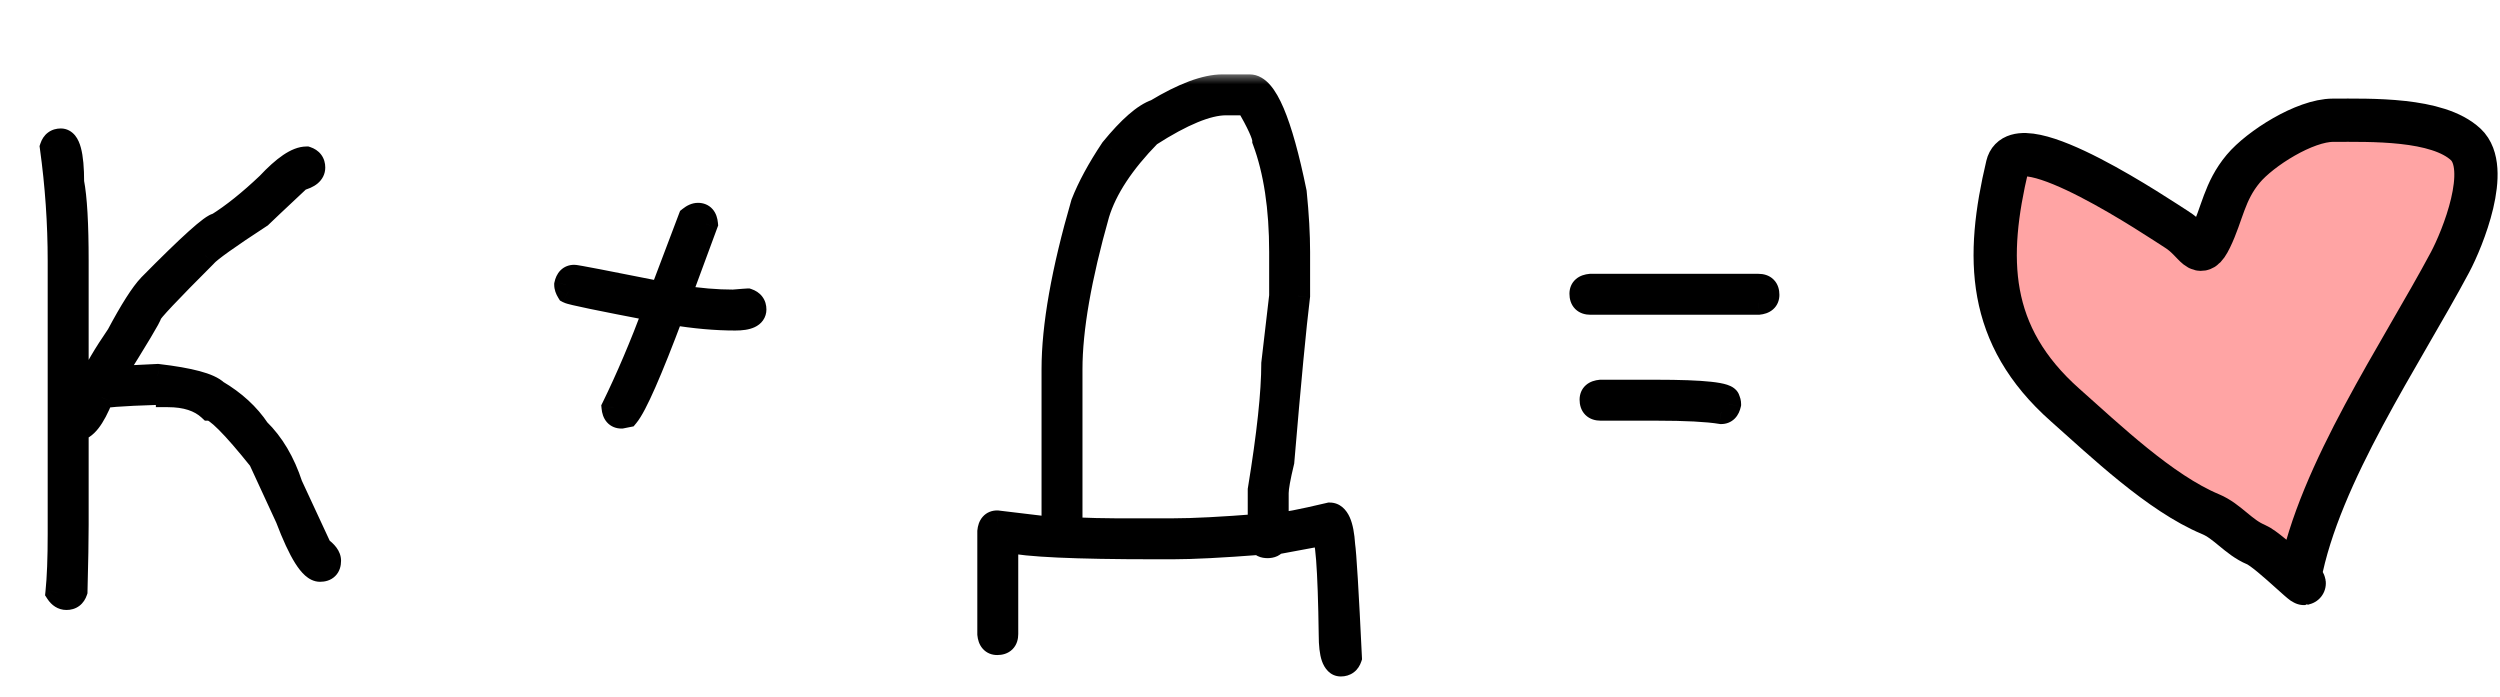 <?xml version="1.0" encoding="UTF-8"?> <svg xmlns="http://www.w3.org/2000/svg" width="104" height="29" viewBox="0 0 104 29" fill="none"><mask id="path-1-outside-1_2165_1350" maskUnits="userSpaceOnUse" x="1" y="3" width="74" height="26" fill="black"><rect fill="white" x="1" y="3" width="74" height="26"></rect><path d="M2.531 5.844C2.844 5.844 3 6.422 3 7.578C3.125 8.219 3.188 9.312 3.188 10.859V16.953H3.234C3.359 16.711 3.422 16.555 3.422 16.484C3.328 16.453 3.281 16.359 3.281 16.203C3.281 16.008 3.406 15.898 3.656 15.875H3.797C3.977 15.43 4.352 14.789 4.922 13.953C5.477 12.914 5.914 12.227 6.234 11.891C7.898 10.203 8.836 9.359 9.047 9.359C9.695 8.953 10.398 8.391 11.156 7.672C11.828 6.953 12.359 6.594 12.75 6.594C12.938 6.656 13.031 6.781 13.031 6.969C13.031 7.188 12.844 7.344 12.469 7.438C11.477 8.367 10.93 8.883 10.828 8.984C9.484 9.859 8.719 10.406 8.531 10.625C7.016 12.141 6.25 12.953 6.234 13.062C6.234 13.148 5.703 14.039 4.641 15.734L6.562 15.641C7.898 15.797 8.711 16.016 9 16.297C9.742 16.734 10.32 17.266 10.734 17.891C11.328 18.469 11.781 19.234 12.094 20.188L13.312 22.812C13.562 22.992 13.688 23.164 13.688 23.328C13.688 23.578 13.562 23.703 13.312 23.703C12.953 23.703 12.5 22.984 11.953 21.547L10.828 19.109C9.703 17.703 9 17 8.719 17C8.312 16.625 7.734 16.438 6.984 16.438C6.984 16.391 6.844 16.359 6.562 16.344C5 16.391 4.219 16.453 4.219 16.531C3.867 17.406 3.523 17.844 3.188 17.844V21.828C3.188 22.445 3.172 23.367 3.141 24.594C3.078 24.781 2.953 24.875 2.766 24.875C2.617 24.875 2.492 24.797 2.391 24.641C2.453 24.039 2.484 23.227 2.484 22.203V10.859C2.484 9.281 2.375 7.703 2.156 6.125C2.219 5.938 2.344 5.844 2.531 5.844ZM29.039 8.938C29.234 8.938 29.344 9.062 29.367 9.312L28.242 12.359H28.289C29.07 12.484 29.805 12.547 30.492 12.547C30.883 12.516 31.086 12.5 31.102 12.5C31.289 12.562 31.383 12.688 31.383 12.875C31.383 13.125 31.117 13.25 30.586 13.25C29.773 13.25 28.898 13.172 27.961 13.016C27.047 15.453 26.422 16.875 26.086 17.281L25.852 17.328C25.656 17.328 25.547 17.203 25.523 16.953C26.109 15.758 26.688 14.398 27.258 12.875C24.969 12.438 23.766 12.188 23.648 12.125C23.586 12.023 23.555 11.93 23.555 11.844C23.602 11.625 23.711 11.516 23.883 11.516C23.969 11.516 25.188 11.75 27.539 12.219V12.172L28.711 9.078C28.828 8.984 28.938 8.938 29.039 8.938ZM50.859 3.594H51.984C52.633 3.594 53.258 5.062 53.859 8C53.953 8.93 54 9.758 54 10.484V12.312C53.844 13.578 53.625 15.875 53.344 19.203C53.188 19.852 53.109 20.289 53.109 20.516V21.828C53.391 21.828 54.125 21.688 55.312 21.406C55.633 21.406 55.82 21.828 55.875 22.672C55.93 23.031 56.023 24.594 56.156 27.359C56.094 27.547 55.969 27.641 55.781 27.641C55.5 27.641 55.359 27.234 55.359 26.422C55.32 23.609 55.211 22.203 55.031 22.203L53.016 22.578C52.984 22.672 52.891 22.719 52.734 22.719C52.57 22.719 52.477 22.672 52.453 22.578C50.836 22.703 49.617 22.766 48.797 22.766H48C44.734 22.766 42.703 22.672 41.906 22.484H41.859V26.375C41.859 26.625 41.734 26.75 41.484 26.75C41.289 26.75 41.18 26.625 41.156 26.375V22.109C41.18 21.859 41.289 21.734 41.484 21.734L43.828 22.016V15.359C43.828 13.57 44.234 11.273 45.047 8.469C45.312 7.789 45.719 7.039 46.266 6.219C47 5.32 47.609 4.789 48.094 4.625C49.234 3.938 50.156 3.594 50.859 3.594ZM44.531 15.359V22.016C45.32 22.047 45.945 22.062 46.406 22.062H48.797C49.648 22.062 50.852 22 52.406 21.875V20.375C52.781 18.086 52.969 16.336 52.969 15.125L53.297 12.312V10.484C53.297 8.648 53.062 7.102 52.594 5.844C52.594 5.625 52.359 5.109 51.891 4.297H51C50.234 4.297 49.172 4.734 47.812 5.609C46.695 6.75 45.977 7.844 45.656 8.891C44.906 11.539 44.531 13.695 44.531 15.359ZM66.164 11.891H73.148C73.398 11.891 73.523 12.016 73.523 12.266C73.523 12.461 73.398 12.57 73.148 12.594H66.164C65.914 12.594 65.789 12.469 65.789 12.219C65.789 12.023 65.914 11.914 66.164 11.891ZM66.586 16.297H68.883C70.883 16.297 71.883 16.406 71.883 16.625C71.914 16.68 71.93 16.742 71.93 16.812C71.883 17.031 71.773 17.141 71.602 17.141C71.031 17.047 70.125 17 68.883 17H66.586C66.336 17 66.211 16.875 66.211 16.625C66.211 16.43 66.336 16.32 66.586 16.297Z"></path></mask><path d="M2.531 5.844C2.844 5.844 3 6.422 3 7.578C3.125 8.219 3.188 9.312 3.188 10.859V16.953H3.234C3.359 16.711 3.422 16.555 3.422 16.484C3.328 16.453 3.281 16.359 3.281 16.203C3.281 16.008 3.406 15.898 3.656 15.875H3.797C3.977 15.43 4.352 14.789 4.922 13.953C5.477 12.914 5.914 12.227 6.234 11.891C7.898 10.203 8.836 9.359 9.047 9.359C9.695 8.953 10.398 8.391 11.156 7.672C11.828 6.953 12.359 6.594 12.75 6.594C12.938 6.656 13.031 6.781 13.031 6.969C13.031 7.188 12.844 7.344 12.469 7.438C11.477 8.367 10.93 8.883 10.828 8.984C9.484 9.859 8.719 10.406 8.531 10.625C7.016 12.141 6.25 12.953 6.234 13.062C6.234 13.148 5.703 14.039 4.641 15.734L6.562 15.641C7.898 15.797 8.711 16.016 9 16.297C9.742 16.734 10.32 17.266 10.734 17.891C11.328 18.469 11.781 19.234 12.094 20.188L13.312 22.812C13.562 22.992 13.688 23.164 13.688 23.328C13.688 23.578 13.562 23.703 13.312 23.703C12.953 23.703 12.5 22.984 11.953 21.547L10.828 19.109C9.703 17.703 9 17 8.719 17C8.312 16.625 7.734 16.438 6.984 16.438C6.984 16.391 6.844 16.359 6.562 16.344C5 16.391 4.219 16.453 4.219 16.531C3.867 17.406 3.523 17.844 3.188 17.844V21.828C3.188 22.445 3.172 23.367 3.141 24.594C3.078 24.781 2.953 24.875 2.766 24.875C2.617 24.875 2.492 24.797 2.391 24.641C2.453 24.039 2.484 23.227 2.484 22.203V10.859C2.484 9.281 2.375 7.703 2.156 6.125C2.219 5.938 2.344 5.844 2.531 5.844ZM29.039 8.938C29.234 8.938 29.344 9.062 29.367 9.312L28.242 12.359H28.289C29.07 12.484 29.805 12.547 30.492 12.547C30.883 12.516 31.086 12.5 31.102 12.5C31.289 12.562 31.383 12.688 31.383 12.875C31.383 13.125 31.117 13.25 30.586 13.25C29.773 13.25 28.898 13.172 27.961 13.016C27.047 15.453 26.422 16.875 26.086 17.281L25.852 17.328C25.656 17.328 25.547 17.203 25.523 16.953C26.109 15.758 26.688 14.398 27.258 12.875C24.969 12.438 23.766 12.188 23.648 12.125C23.586 12.023 23.555 11.93 23.555 11.844C23.602 11.625 23.711 11.516 23.883 11.516C23.969 11.516 25.188 11.75 27.539 12.219V12.172L28.711 9.078C28.828 8.984 28.938 8.938 29.039 8.938ZM50.859 3.594H51.984C52.633 3.594 53.258 5.062 53.859 8C53.953 8.93 54 9.758 54 10.484V12.312C53.844 13.578 53.625 15.875 53.344 19.203C53.188 19.852 53.109 20.289 53.109 20.516V21.828C53.391 21.828 54.125 21.688 55.312 21.406C55.633 21.406 55.82 21.828 55.875 22.672C55.93 23.031 56.023 24.594 56.156 27.359C56.094 27.547 55.969 27.641 55.781 27.641C55.5 27.641 55.359 27.234 55.359 26.422C55.32 23.609 55.211 22.203 55.031 22.203L53.016 22.578C52.984 22.672 52.891 22.719 52.734 22.719C52.57 22.719 52.477 22.672 52.453 22.578C50.836 22.703 49.617 22.766 48.797 22.766H48C44.734 22.766 42.703 22.672 41.906 22.484H41.859V26.375C41.859 26.625 41.734 26.75 41.484 26.75C41.289 26.75 41.18 26.625 41.156 26.375V22.109C41.18 21.859 41.289 21.734 41.484 21.734L43.828 22.016V15.359C43.828 13.57 44.234 11.273 45.047 8.469C45.312 7.789 45.719 7.039 46.266 6.219C47 5.32 47.609 4.789 48.094 4.625C49.234 3.938 50.156 3.594 50.859 3.594ZM44.531 15.359V22.016C45.32 22.047 45.945 22.062 46.406 22.062H48.797C49.648 22.062 50.852 22 52.406 21.875V20.375C52.781 18.086 52.969 16.336 52.969 15.125L53.297 12.312V10.484C53.297 8.648 53.062 7.102 52.594 5.844C52.594 5.625 52.359 5.109 51.891 4.297H51C50.234 4.297 49.172 4.734 47.812 5.609C46.695 6.75 45.977 7.844 45.656 8.891C44.906 11.539 44.531 13.695 44.531 15.359ZM66.164 11.891H73.148C73.398 11.891 73.523 12.016 73.523 12.266C73.523 12.461 73.398 12.57 73.148 12.594H66.164C65.914 12.594 65.789 12.469 65.789 12.219C65.789 12.023 65.914 11.914 66.164 11.891ZM66.586 16.297H68.883C70.883 16.297 71.883 16.406 71.883 16.625C71.914 16.68 71.93 16.742 71.93 16.812C71.883 17.031 71.773 17.141 71.602 17.141C71.031 17.047 70.125 17 68.883 17H66.586C66.336 17 66.211 16.875 66.211 16.625C66.211 16.43 66.336 16.32 66.586 16.297Z" fill="black"></path><path d="M3 7.578H2.5V7.626L2.509 7.674L3 7.578ZM3.188 16.953H2.688V17.453H3.188V16.953ZM3.234 16.953V17.453H3.539L3.679 17.182L3.234 16.953ZM3.422 16.484H3.922V16.124L3.58 16.01L3.422 16.484ZM3.656 15.875V15.375H3.633L3.61 15.377L3.656 15.875ZM3.797 15.875V16.375H4.134L4.261 16.062L3.797 15.875ZM4.922 13.953L5.335 14.235L5.35 14.213L5.363 14.189L4.922 13.953ZM6.234 11.891L5.878 11.54L5.873 11.546L6.234 11.891ZM9.047 9.359V9.859H9.191L9.312 9.783L9.047 9.359ZM11.156 7.672L11.5 8.035L11.511 8.024L11.521 8.013L11.156 7.672ZM12.75 6.594L12.908 6.119L12.831 6.094H12.75V6.594ZM12.469 7.438L12.348 6.952L12.222 6.984L12.127 7.073L12.469 7.438ZM10.828 8.984L11.101 9.403L11.145 9.375L11.182 9.338L10.828 8.984ZM8.531 10.625L8.885 10.979L8.898 10.965L8.911 10.95L8.531 10.625ZM6.234 13.062L5.739 12.992L5.734 13.027V13.062H6.234ZM4.641 15.734L4.217 15.469L3.708 16.28L4.665 16.234L4.641 15.734ZM6.562 15.641L6.621 15.144L6.579 15.139L6.538 15.141L6.562 15.641ZM9 16.297L8.651 16.655L8.694 16.697L8.746 16.728L9 16.297ZM10.734 17.891L10.318 18.167L10.347 18.212L10.386 18.249L10.734 17.891ZM12.094 20.188L11.619 20.343L11.628 20.371L11.64 20.398L12.094 20.188ZM13.312 22.812L12.859 23.023L12.914 23.142L13.021 23.218L13.312 22.812ZM11.953 21.547L12.42 21.369L12.414 21.353L12.407 21.337L11.953 21.547ZM10.828 19.109L11.282 18.9L11.257 18.845L11.219 18.797L10.828 19.109ZM8.719 17L8.38 17.367L8.523 17.5H8.719V17ZM6.984 16.438H6.484V16.938H6.984V16.438ZM6.562 16.344L6.59 15.845L6.569 15.843L6.548 15.844L6.562 16.344ZM4.219 16.531L4.683 16.718L4.719 16.628V16.531H4.219ZM3.188 17.844V17.344H2.688V17.844H3.188ZM3.141 24.594L3.615 24.752L3.639 24.681L3.64 24.607L3.141 24.594ZM2.391 24.641L1.893 24.589L1.875 24.765L1.971 24.913L2.391 24.641ZM2.156 6.125L1.682 5.967L1.645 6.078L1.661 6.194L2.156 6.125ZM2.531 6.344C2.429 6.344 2.364 6.287 2.348 6.267C2.344 6.262 2.369 6.294 2.4 6.408C2.461 6.631 2.5 7.011 2.5 7.578H3.5C3.5 6.989 3.461 6.501 3.365 6.147C3.318 5.971 3.246 5.787 3.125 5.637C2.991 5.473 2.789 5.344 2.531 5.344V6.344ZM2.509 7.674C2.624 8.262 2.688 9.313 2.688 10.859H3.688C3.688 9.312 3.626 8.175 3.491 7.482L2.509 7.674ZM2.688 10.859V16.953H3.688V10.859H2.688ZM3.188 17.453H3.234V16.453H3.188V17.453ZM3.679 17.182C3.745 17.055 3.8 16.939 3.839 16.84C3.87 16.763 3.922 16.626 3.922 16.484H2.922C2.922 16.437 2.931 16.41 2.928 16.42C2.927 16.425 2.922 16.44 2.911 16.469C2.888 16.526 2.849 16.609 2.79 16.724L3.679 17.182ZM3.58 16.01C3.617 16.023 3.657 16.044 3.693 16.076C3.728 16.107 3.75 16.14 3.764 16.167C3.788 16.215 3.781 16.239 3.781 16.203H2.781C2.781 16.428 2.855 16.822 3.264 16.959L3.58 16.01ZM3.781 16.203C3.781 16.207 3.78 16.23 3.767 16.262C3.753 16.297 3.731 16.328 3.704 16.351C3.657 16.393 3.632 16.38 3.703 16.373L3.61 15.377C3.43 15.394 3.218 15.447 3.046 15.598C2.855 15.765 2.781 15.989 2.781 16.203H3.781ZM3.656 16.375H3.797V15.375H3.656V16.375ZM4.261 16.062C4.419 15.67 4.768 15.066 5.335 14.235L4.509 13.671C3.935 14.512 3.534 15.19 3.333 15.688L4.261 16.062ZM5.363 14.189C5.919 13.147 6.329 12.516 6.596 12.236L5.873 11.546C5.499 11.937 5.034 12.681 4.481 13.718L5.363 14.189ZM6.59 12.242C7.42 11.4 8.062 10.776 8.52 10.364C8.75 10.157 8.925 10.011 9.048 9.921C9.111 9.874 9.15 9.85 9.17 9.839C9.211 9.818 9.154 9.859 9.047 9.859V8.859C8.887 8.859 8.755 8.927 8.697 8.958C8.619 9 8.537 9.055 8.456 9.115C8.293 9.235 8.09 9.406 7.851 9.621C7.371 10.053 6.712 10.694 5.878 11.54L6.59 12.242ZM9.312 9.783C9.997 9.354 10.726 8.769 11.5 8.035L10.812 7.309C10.07 8.013 9.394 8.552 8.781 8.936L9.312 9.783ZM11.521 8.013C11.844 7.668 12.116 7.428 12.339 7.277C12.57 7.121 12.7 7.094 12.75 7.094V6.094C12.409 6.094 12.079 6.246 11.778 6.449C11.47 6.658 11.14 6.957 10.791 7.33L11.521 8.013ZM12.592 7.068C12.615 7.076 12.589 7.072 12.561 7.034C12.547 7.017 12.539 6.998 12.535 6.984C12.531 6.97 12.531 6.963 12.531 6.969H13.531C13.531 6.789 13.485 6.6 13.361 6.434C13.239 6.271 13.073 6.174 12.908 6.119L12.592 7.068ZM12.531 6.969C12.531 6.949 12.536 6.923 12.549 6.897C12.561 6.873 12.573 6.864 12.57 6.866C12.567 6.869 12.55 6.881 12.512 6.899C12.473 6.916 12.42 6.934 12.348 6.952L12.59 7.923C12.812 7.867 13.035 7.78 13.211 7.634C13.404 7.473 13.531 7.245 13.531 6.969H12.531ZM12.127 7.073C11.14 7.998 10.584 8.522 10.475 8.631L11.182 9.338C11.276 9.244 11.813 8.737 12.811 7.802L12.127 7.073ZM10.555 8.565C9.881 9.004 9.347 9.364 8.955 9.644C8.584 9.909 8.292 10.135 8.152 10.3L8.911 10.95C8.958 10.896 9.142 10.739 9.537 10.458C9.911 10.19 10.432 9.839 11.101 9.403L10.555 8.565ZM8.178 10.271C7.419 11.03 6.844 11.616 6.456 12.028C6.263 12.233 6.111 12.4 6.005 12.525C5.953 12.587 5.905 12.646 5.868 12.698C5.85 12.724 5.828 12.756 5.809 12.791C5.797 12.813 5.754 12.89 5.739 12.992L6.729 13.133C6.722 13.185 6.708 13.223 6.701 13.239C6.693 13.258 6.686 13.271 6.683 13.276C6.678 13.287 6.676 13.289 6.683 13.279C6.696 13.26 6.723 13.225 6.768 13.172C6.857 13.067 6.995 12.915 7.184 12.714C7.562 12.313 8.128 11.735 8.885 10.979L8.178 10.271ZM5.734 13.062C5.734 13.008 5.744 12.968 5.747 12.954C5.751 12.937 5.756 12.925 5.757 12.92C5.76 12.912 5.761 12.911 5.756 12.922C5.746 12.944 5.727 12.981 5.696 13.039C5.634 13.152 5.538 13.318 5.407 13.539C5.144 13.979 4.748 14.622 4.217 15.469L5.064 16C5.596 15.151 5.997 14.501 6.265 14.051C6.399 13.827 6.503 13.648 6.574 13.517C6.609 13.452 6.64 13.393 6.663 13.342C6.675 13.318 6.688 13.288 6.699 13.256C6.704 13.242 6.734 13.162 6.734 13.062H5.734ZM4.665 16.234L6.587 16.14L6.538 15.141L4.616 15.235L4.665 16.234ZM6.504 16.137C7.161 16.214 7.671 16.304 8.044 16.405C8.439 16.511 8.605 16.61 8.651 16.655L9.349 15.938C9.106 15.702 8.721 15.551 8.304 15.439C7.864 15.321 7.3 15.223 6.621 15.144L6.504 16.137ZM8.746 16.728C9.433 17.132 9.951 17.614 10.318 18.167L11.151 17.614C10.689 16.918 10.052 16.336 9.254 15.866L8.746 16.728ZM10.386 18.249C10.911 18.76 11.326 19.451 11.619 20.343L12.569 20.032C12.236 19.018 11.746 18.177 11.083 17.532L10.386 18.249ZM11.64 20.398L12.859 23.023L13.766 22.602L12.547 19.977L11.64 20.398ZM13.021 23.218C13.12 23.29 13.169 23.342 13.189 23.37C13.208 23.396 13.188 23.379 13.188 23.328H14.188C14.188 22.905 13.877 22.602 13.604 22.407L13.021 23.218ZM13.188 23.328C13.188 23.376 13.176 23.32 13.24 23.256C13.305 23.192 13.36 23.203 13.312 23.203V24.203C13.515 24.203 13.758 24.152 13.947 23.963C14.137 23.774 14.188 23.53 14.188 23.328H13.188ZM13.312 23.203C13.394 23.203 13.412 23.243 13.357 23.194C13.305 23.148 13.227 23.057 13.126 22.897C12.926 22.58 12.69 22.077 12.42 21.369L11.486 21.725C11.763 22.454 12.027 23.029 12.28 23.431C12.406 23.631 12.543 23.809 12.694 23.943C12.842 24.074 13.052 24.203 13.312 24.203V23.203ZM12.407 21.337L11.282 18.9L10.374 19.319L11.499 21.756L12.407 21.337ZM11.219 18.797C10.652 18.089 10.182 17.545 9.811 17.174C9.626 16.989 9.454 16.836 9.299 16.725C9.17 16.632 8.96 16.5 8.719 16.5V17.5C8.618 17.5 8.602 17.456 8.718 17.539C8.809 17.604 8.936 17.714 9.103 17.881C9.436 18.213 9.879 18.724 10.438 19.422L11.219 18.797ZM9.058 16.633C8.531 16.146 7.815 15.938 6.984 15.938V16.938C7.654 16.938 8.094 17.104 8.38 17.367L9.058 16.633ZM7.484 16.438C7.484 16.141 7.26 16.001 7.201 15.968C7.12 15.924 7.039 15.902 6.987 15.891C6.876 15.866 6.738 15.853 6.59 15.845L6.535 16.843C6.669 16.85 6.741 16.86 6.77 16.867C6.789 16.871 6.76 16.867 6.715 16.842C6.691 16.829 6.64 16.797 6.591 16.737C6.536 16.671 6.484 16.567 6.484 16.438H7.484ZM6.548 15.844C5.764 15.867 5.168 15.895 4.765 15.927C4.566 15.943 4.399 15.961 4.277 15.983C4.219 15.994 4.146 16.009 4.078 16.035C4.046 16.047 3.984 16.073 3.92 16.122C3.864 16.166 3.719 16.3 3.719 16.531H4.719C4.719 16.753 4.579 16.877 4.535 16.911C4.484 16.951 4.44 16.967 4.433 16.97C4.413 16.977 4.413 16.975 4.454 16.968C4.527 16.955 4.653 16.939 4.845 16.924C5.222 16.894 5.798 16.867 6.577 16.843L6.548 15.844ZM3.755 16.345C3.586 16.764 3.433 17.042 3.304 17.207C3.166 17.383 3.125 17.344 3.188 17.344V18.344C3.586 18.344 3.885 18.086 4.09 17.825C4.305 17.552 4.5 17.173 4.683 16.718L3.755 16.345ZM2.688 17.844V21.828H3.688V17.844H2.688ZM2.688 21.828C2.688 22.439 2.672 23.355 2.641 24.581L3.64 24.607C3.672 23.379 3.688 22.452 3.688 21.828H2.688ZM2.666 24.436C2.659 24.459 2.662 24.433 2.7 24.405C2.718 24.391 2.736 24.383 2.751 24.378C2.765 24.374 2.771 24.375 2.766 24.375V25.375C2.945 25.375 3.135 25.329 3.3 25.205C3.463 25.082 3.56 24.916 3.615 24.752L2.666 24.436ZM2.766 24.375C2.773 24.375 2.784 24.376 2.796 24.38C2.808 24.383 2.819 24.388 2.826 24.392C2.839 24.401 2.831 24.401 2.81 24.368L1.971 24.913C2.138 25.17 2.404 25.375 2.766 25.375V24.375ZM2.888 24.692C2.953 24.066 2.984 23.234 2.984 22.203H1.984C1.984 23.219 1.953 24.012 1.893 24.589L2.888 24.692ZM2.984 22.203V10.859H1.984V22.203H2.984ZM2.984 10.859C2.984 9.258 2.873 7.657 2.652 6.056L1.661 6.194C1.877 7.749 1.984 9.304 1.984 10.859H2.984ZM2.631 6.283C2.638 6.26 2.635 6.286 2.597 6.314C2.579 6.327 2.561 6.336 2.546 6.34C2.532 6.344 2.526 6.344 2.531 6.344V5.344C2.352 5.344 2.162 5.39 1.997 5.514C1.834 5.636 1.737 5.802 1.682 5.967L2.631 6.283ZM29.367 9.312L29.836 9.486L29.876 9.379L29.865 9.266L29.367 9.312ZM28.242 12.359L27.773 12.186L27.525 12.859H28.242V12.359ZM28.289 12.359L28.368 11.866L28.329 11.859H28.289V12.359ZM30.492 12.547V13.047H30.512L30.532 13.045L30.492 12.547ZM31.102 12.5L31.26 12.026L31.183 12H31.102V12.5ZM27.961 13.016L28.043 12.522L27.637 12.455L27.493 12.84L27.961 13.016ZM26.086 17.281L26.184 17.771L26.358 17.737L26.471 17.6L26.086 17.281ZM25.852 17.328V17.828H25.901L25.95 17.818L25.852 17.328ZM25.523 16.953L25.075 16.733L25.012 16.86L25.026 17L25.523 16.953ZM27.258 12.875L27.726 13.05L27.934 12.495L27.352 12.384L27.258 12.875ZM23.648 12.125L23.223 12.387L23.294 12.502L23.413 12.566L23.648 12.125ZM23.555 11.844L23.066 11.739L23.055 11.791V11.844H23.555ZM27.539 12.219L27.441 12.709L28.039 12.828V12.219H27.539ZM27.539 12.172L27.072 11.995L27.039 12.08V12.172H27.539ZM28.711 9.078L28.399 8.688L28.292 8.773L28.243 8.901L28.711 9.078ZM29.039 9.438C29.035 9.438 29.012 9.437 28.98 9.424C28.945 9.409 28.915 9.387 28.891 9.361C28.849 9.313 28.863 9.288 28.869 9.359L29.865 9.266C29.848 9.087 29.795 8.875 29.644 8.702C29.477 8.512 29.253 8.438 29.039 8.438V9.438ZM28.898 9.139L27.773 12.186L28.711 12.533L29.836 9.486L28.898 9.139ZM28.242 12.859H28.289V11.859H28.242V12.859ZM28.21 12.853C29.014 12.982 29.775 13.047 30.492 13.047V12.047C29.835 12.047 29.127 11.987 28.368 11.866L28.21 12.853ZM30.532 13.045C30.727 13.03 30.875 13.018 30.976 13.01C31.026 13.006 31.064 13.004 31.09 13.002C31.103 13.001 31.113 13 31.118 13C31.132 12.999 31.119 13 31.102 13V12C31.068 12 30.982 12.007 30.899 12.013C30.797 12.021 30.648 12.033 30.452 12.049L30.532 13.045ZM30.943 12.974C30.966 12.982 30.941 12.979 30.913 12.941C30.899 12.923 30.891 12.905 30.886 12.89C30.882 12.876 30.883 12.87 30.883 12.875H31.883C31.883 12.695 31.837 12.506 31.712 12.341C31.59 12.178 31.424 12.081 31.26 12.026L30.943 12.974ZM30.883 12.875C30.883 12.844 30.893 12.795 30.925 12.75C30.954 12.71 30.98 12.699 30.971 12.704C30.96 12.709 30.926 12.722 30.857 12.733C30.79 12.743 30.7 12.75 30.586 12.75V13.75C30.875 13.75 31.163 13.719 31.396 13.609C31.52 13.551 31.646 13.462 31.741 13.328C31.839 13.189 31.883 13.031 31.883 12.875H30.883ZM30.586 12.75C29.805 12.75 28.958 12.675 28.043 12.522L27.879 13.509C28.839 13.669 29.742 13.75 30.586 13.75V12.75ZM27.493 12.84C27.037 14.055 26.656 15.01 26.349 15.709C26.032 16.43 25.817 16.822 25.701 16.963L26.471 17.6C26.691 17.334 26.956 16.812 27.264 16.111C27.582 15.388 27.971 14.414 28.429 13.191L27.493 12.84ZM25.988 16.791L25.753 16.838L25.95 17.818L26.184 17.771L25.988 16.791ZM25.852 16.828C25.856 16.828 25.879 16.829 25.911 16.842C25.945 16.856 25.976 16.879 25.999 16.905C26.041 16.953 26.028 16.977 26.021 16.907L25.026 17C25.042 17.179 25.096 17.391 25.247 17.564C25.413 17.754 25.638 17.828 25.852 17.828V16.828ZM25.972 17.173C26.567 15.96 27.151 14.586 27.726 13.05L26.79 12.7C26.224 14.211 25.652 15.555 25.075 16.733L25.972 17.173ZM27.352 12.384C26.208 12.165 25.338 11.994 24.74 11.87C24.441 11.808 24.213 11.758 24.055 11.72C23.976 11.702 23.918 11.687 23.879 11.676C23.821 11.66 23.843 11.662 23.884 11.684L23.413 12.566C23.484 12.604 23.569 12.627 23.608 12.639C23.666 12.655 23.739 12.673 23.825 12.694C23.997 12.734 24.235 12.786 24.537 12.849C25.142 12.975 26.019 13.147 27.164 13.366L27.352 12.384ZM24.074 11.863C24.059 11.838 24.054 11.824 24.052 11.82C24.051 11.817 24.055 11.826 24.055 11.844H23.055C23.055 12.051 23.13 12.236 23.223 12.387L24.074 11.863ZM24.044 11.948C24.055 11.893 24.063 11.914 24.025 11.951C24.005 11.972 23.978 11.99 23.947 12.002C23.917 12.014 23.893 12.016 23.883 12.016V11.016C23.68 11.016 23.478 11.085 23.318 11.244C23.171 11.391 23.101 11.575 23.066 11.739L24.044 11.948ZM23.883 12.016C23.845 12.016 23.827 12.01 23.89 12.02C23.931 12.027 23.991 12.037 24.071 12.052C24.231 12.08 24.463 12.124 24.767 12.182C25.375 12.299 26.266 12.475 27.441 12.709L27.637 11.728C26.461 11.494 25.567 11.318 24.956 11.2C24.651 11.142 24.414 11.097 24.248 11.067C24.165 11.053 24.098 11.041 24.047 11.033C24.017 11.028 23.942 11.016 23.883 11.016V12.016ZM28.039 12.219V12.172H27.039V12.219H28.039ZM28.007 12.349L29.178 9.255L28.243 8.901L27.072 11.995L28.007 12.349ZM29.023 9.469C29.055 9.443 29.074 9.434 29.078 9.432C29.081 9.431 29.067 9.438 29.039 9.438V8.438C28.781 8.438 28.564 8.556 28.399 8.688L29.023 9.469ZM53.859 8L54.357 7.95L54.354 7.925L54.349 7.9L53.859 8ZM54 12.312L54.496 12.374L54.5 12.343V12.312H54ZM53.344 19.203L53.83 19.32L53.839 19.283L53.842 19.245L53.344 19.203ZM53.109 21.828H52.609V22.328H53.109V21.828ZM55.312 21.406V20.906H55.254L55.197 20.92L55.312 21.406ZM55.875 22.672L55.376 22.704L55.377 22.726L55.381 22.747L55.875 22.672ZM56.156 27.359L56.631 27.517L56.66 27.429L56.656 27.335L56.156 27.359ZM55.359 26.422H55.859L55.859 26.415L55.359 26.422ZM55.031 22.203V21.703H54.985L54.94 21.712L55.031 22.203ZM53.016 22.578L52.924 22.087L52.635 22.14L52.541 22.42L53.016 22.578ZM52.453 22.578L52.938 22.457L52.836 22.047L52.415 22.08L52.453 22.578ZM41.906 22.484L42.021 21.998L41.964 21.984H41.906V22.484ZM41.859 22.484V21.984H41.359V22.484H41.859ZM41.156 26.375H40.656V26.398L40.658 26.422L41.156 26.375ZM41.156 22.109L40.658 22.063L40.656 22.086V22.109H41.156ZM41.484 21.734L41.544 21.238L41.514 21.234H41.484V21.734ZM43.828 22.016L43.769 22.512L44.328 22.579V22.016H43.828ZM45.047 8.469L44.581 8.287L44.573 8.308L44.567 8.33L45.047 8.469ZM46.266 6.219L45.879 5.902L45.863 5.921L45.85 5.941L46.266 6.219ZM48.094 4.625L48.254 5.099L48.306 5.081L48.352 5.053L48.094 4.625ZM44.531 22.016H44.031V22.496L44.511 22.515L44.531 22.016ZM52.406 21.875L52.446 22.373L52.906 22.336V21.875H52.406ZM52.406 20.375L51.913 20.294L51.906 20.334V20.375H52.406ZM52.969 15.125L52.472 15.067L52.469 15.096V15.125H52.969ZM53.297 12.312L53.794 12.37L53.797 12.342V12.312H53.297ZM52.594 5.844H52.094V5.934L52.125 6.018L52.594 5.844ZM51.891 4.297L52.324 4.047L52.179 3.797H51.891V4.297ZM47.812 5.609L47.542 5.189L47.495 5.219L47.455 5.26L47.812 5.609ZM45.656 8.891L45.178 8.744L45.175 8.754L45.656 8.891ZM50.859 4.094H51.984V3.094H50.859V4.094ZM51.984 4.094C51.942 4.094 51.976 4.067 52.089 4.197C52.199 4.324 52.332 4.545 52.479 4.891C52.772 5.579 53.071 6.641 53.37 8.1L54.349 7.9C54.047 6.421 53.732 5.281 53.4 4.5C53.234 4.111 53.052 3.782 52.844 3.542C52.638 3.304 52.351 3.094 51.984 3.094V4.094ZM53.362 8.05C53.454 8.968 53.5 9.778 53.5 10.484H54.5C54.5 9.737 54.452 8.892 54.357 7.95L53.362 8.05ZM53.5 10.484V12.312H54.5V10.484H53.5ZM53.504 12.251C53.346 13.528 53.127 15.834 52.846 19.161L53.842 19.245C54.123 15.916 54.341 13.629 54.496 12.374L53.504 12.251ZM52.858 19.086C52.704 19.725 52.609 20.22 52.609 20.516H53.609C53.609 20.358 53.671 19.978 53.83 19.32L52.858 19.086ZM52.609 20.516V21.828H53.609V20.516H52.609ZM53.109 22.328C53.304 22.328 53.602 22.283 53.965 22.214C54.342 22.142 54.831 22.034 55.428 21.893L55.197 20.92C54.607 21.06 54.134 21.163 53.777 21.232C53.406 21.303 53.196 21.328 53.109 21.328V22.328ZM55.312 21.906C55.272 21.906 55.232 21.889 55.208 21.87C55.194 21.858 55.209 21.864 55.236 21.926C55.294 22.055 55.35 22.301 55.376 22.704L56.374 22.64C56.345 22.199 56.28 21.812 56.15 21.52C56.017 21.221 55.755 20.906 55.312 20.906V21.906ZM55.381 22.747C55.43 23.073 55.523 24.598 55.657 27.383L56.656 27.335C56.524 24.589 56.429 22.989 56.369 22.597L55.381 22.747ZM55.682 27.201C55.674 27.224 55.678 27.199 55.716 27.17C55.733 27.157 55.752 27.149 55.767 27.144C55.78 27.14 55.787 27.141 55.781 27.141V28.141C55.961 28.141 56.15 28.094 56.316 27.97C56.479 27.848 56.576 27.682 56.631 27.517L55.682 27.201ZM55.781 27.141C55.846 27.141 55.907 27.169 55.944 27.204C55.968 27.228 55.958 27.232 55.937 27.172C55.895 27.05 55.859 26.813 55.859 26.422H54.859C54.859 26.843 54.894 27.216 54.992 27.5C55.089 27.778 55.32 28.141 55.781 28.141V27.141ZM55.859 26.415C55.84 25.006 55.803 23.939 55.746 23.219C55.719 22.863 55.685 22.573 55.643 22.366C55.622 22.267 55.594 22.156 55.549 22.06C55.528 22.012 55.489 21.939 55.423 21.871C55.353 21.8 55.221 21.703 55.031 21.703V22.703C54.864 22.703 54.754 22.618 54.706 22.568C54.661 22.522 54.643 22.482 54.641 22.478C54.637 22.47 54.647 22.491 54.663 22.567C54.693 22.712 54.723 22.95 54.75 23.297C54.803 23.983 54.84 25.025 54.859 26.429L55.859 26.415ZM54.94 21.712L52.924 22.087L53.107 23.07L55.123 22.695L54.94 21.712ZM52.541 22.42C52.554 22.383 52.575 22.343 52.607 22.308C52.638 22.272 52.671 22.25 52.698 22.236C52.746 22.212 52.77 22.219 52.734 22.219V23.219C52.959 23.219 53.354 23.145 53.49 22.736L52.541 22.42ZM52.734 22.219C52.691 22.219 52.714 22.211 52.765 22.236C52.794 22.251 52.833 22.277 52.868 22.32C52.904 22.363 52.927 22.411 52.938 22.457L51.968 22.699C52.018 22.901 52.153 23.048 52.317 23.131C52.462 23.203 52.614 23.219 52.734 23.219V22.219ZM52.415 22.08C50.8 22.204 49.597 22.266 48.797 22.266V23.266C49.637 23.266 50.871 23.202 52.492 23.077L52.415 22.08ZM48.797 22.266H48V23.266H48.797V22.266ZM48 22.266C46.371 22.266 45.055 22.242 44.05 22.196C43.034 22.149 42.369 22.08 42.021 21.998L41.792 22.971C42.24 23.077 42.99 23.148 44.004 23.195C45.031 23.242 46.364 23.266 48 23.266V22.266ZM41.906 21.984H41.859V22.984H41.906V21.984ZM41.359 22.484V26.375H42.359V22.484H41.359ZM41.359 26.375C41.359 26.423 41.348 26.367 41.412 26.303C41.476 26.238 41.532 26.25 41.484 26.25V27.25C41.686 27.25 41.93 27.199 42.119 27.01C42.309 26.82 42.359 26.577 42.359 26.375H41.359ZM41.484 26.25C41.489 26.25 41.511 26.251 41.544 26.264C41.578 26.278 41.609 26.3 41.632 26.327C41.674 26.375 41.661 26.399 41.654 26.328L40.658 26.422C40.675 26.601 40.728 26.813 40.88 26.985C41.046 27.176 41.27 27.25 41.484 27.25V26.25ZM41.656 26.375V22.109H40.656V26.375H41.656ZM41.654 22.156C41.661 22.085 41.674 22.11 41.632 22.157C41.609 22.184 41.578 22.206 41.544 22.22C41.511 22.234 41.489 22.234 41.484 22.234V21.234C41.27 21.234 41.046 21.308 40.88 21.499C40.728 21.672 40.675 21.884 40.658 22.063L41.654 22.156ZM41.425 22.231L43.769 22.512L43.888 21.519L41.544 21.238L41.425 22.231ZM44.328 22.016V15.359H43.328V22.016H44.328ZM44.328 15.359C44.328 13.638 44.721 11.392 45.527 8.608L44.567 8.33C43.748 11.155 43.328 13.503 43.328 15.359H44.328ZM45.513 8.651C45.761 8.014 46.148 7.296 46.682 6.496L45.85 5.941C45.289 6.782 44.864 7.564 44.581 8.287L45.513 8.651ZM46.653 6.535C47.009 6.099 47.325 5.764 47.602 5.523C47.883 5.279 48.099 5.151 48.254 5.099L47.933 4.151C47.604 4.263 47.273 4.483 46.945 4.77C46.612 5.06 46.257 5.44 45.879 5.902L46.653 6.535ZM48.352 5.053C49.473 4.377 50.297 4.094 50.859 4.094V3.094C50.015 3.094 48.996 3.498 47.836 4.197L48.352 5.053ZM44.031 15.359V22.016H45.031V15.359H44.031ZM44.511 22.515C45.303 22.547 45.936 22.562 46.406 22.562V21.562C45.955 21.562 45.337 21.547 44.551 21.516L44.511 22.515ZM46.406 22.562H48.797V21.562H46.406V22.562ZM48.797 22.562C49.669 22.562 50.887 22.499 52.446 22.373L52.366 21.377C50.816 21.501 49.628 21.562 48.797 21.562V22.562ZM52.906 21.875V20.375H51.906V21.875H52.906ZM52.9 20.456C53.276 18.16 53.469 16.377 53.469 15.125H52.469C52.469 16.294 52.287 18.012 51.913 20.294L52.9 20.456ZM53.465 15.183L53.794 12.37L52.8 12.255L52.472 15.067L53.465 15.183ZM53.797 12.312V10.484H52.797V12.312H53.797ZM53.797 10.484C53.797 8.609 53.558 6.999 53.062 5.669L52.125 6.018C52.567 7.204 52.797 8.688 52.797 10.484H53.797ZM53.094 5.844C53.094 5.713 53.061 5.582 53.026 5.472C52.989 5.355 52.937 5.225 52.873 5.086C52.746 4.807 52.562 4.459 52.324 4.047L51.458 4.547C51.688 4.947 51.855 5.263 51.963 5.5C52.017 5.618 52.052 5.709 52.074 5.776C52.097 5.85 52.094 5.866 52.094 5.844H53.094ZM51.891 3.797H51V4.797H51.891V3.797ZM51 3.797C50.079 3.797 48.91 4.308 47.542 5.189L48.083 6.03C49.434 5.16 50.39 4.797 51 4.797V3.797ZM47.455 5.26C46.306 6.433 45.53 7.594 45.178 8.744L46.134 9.037C46.423 8.094 47.085 7.067 48.17 5.959L47.455 5.26ZM45.175 8.754C44.42 11.422 44.031 13.629 44.031 15.359H45.031C45.031 13.762 45.393 11.656 46.137 9.027L45.175 8.754ZM66.164 11.891V11.391H66.141L66.117 11.393L66.164 11.891ZM73.148 12.594V13.094H73.172L73.195 13.092L73.148 12.594ZM66.586 16.297V15.797H66.563L66.539 15.799L66.586 16.297ZM71.883 16.625H71.383V16.758L71.449 16.873L71.883 16.625ZM71.93 16.812L72.419 16.917L72.43 16.866V16.812H71.93ZM71.602 17.141L71.52 17.634L71.561 17.641H71.602V17.141ZM66.164 12.391H73.148V11.391H66.164V12.391ZM73.148 12.391C73.196 12.391 73.141 12.402 73.076 12.338C73.012 12.274 73.023 12.218 73.023 12.266H74.023C74.023 12.064 73.973 11.82 73.783 11.631C73.594 11.441 73.35 11.391 73.148 11.391V12.391ZM73.023 12.266C73.023 12.261 73.024 12.239 73.037 12.206C73.052 12.172 73.074 12.141 73.1 12.118C73.148 12.076 73.173 12.089 73.102 12.096L73.195 13.092C73.374 13.075 73.586 13.022 73.759 12.87C73.949 12.704 74.023 12.479 74.023 12.266H73.023ZM73.148 12.094H66.164V13.094H73.148V12.094ZM66.164 12.094C66.116 12.094 66.172 12.082 66.236 12.146C66.301 12.211 66.289 12.267 66.289 12.219H65.289C65.289 12.421 65.34 12.664 65.529 12.854C65.719 13.043 65.962 13.094 66.164 13.094V12.094ZM66.289 12.219C66.289 12.223 66.288 12.246 66.275 12.278C66.261 12.312 66.239 12.343 66.212 12.367C66.164 12.408 66.14 12.395 66.211 12.388L66.117 11.393C65.938 11.41 65.726 11.463 65.554 11.614C65.363 11.78 65.289 12.005 65.289 12.219H66.289ZM66.586 16.797H68.883V15.797H66.586V16.797ZM68.883 16.797C69.879 16.797 70.606 16.824 71.078 16.876C71.319 16.902 71.465 16.932 71.539 16.956C71.579 16.97 71.565 16.971 71.532 16.945C71.497 16.918 71.383 16.813 71.383 16.625H72.383C72.383 16.382 72.238 16.226 72.14 16.151C72.044 16.078 71.936 16.034 71.851 16.006C71.676 15.949 71.447 15.91 71.187 15.882C70.659 15.824 69.887 15.797 68.883 15.797V16.797ZM71.449 16.873C71.441 16.86 71.436 16.846 71.433 16.834C71.43 16.822 71.43 16.814 71.43 16.812H72.43C72.43 16.666 72.396 16.516 72.317 16.377L71.449 16.873ZM71.441 16.708C71.429 16.763 71.421 16.742 71.459 16.705C71.479 16.685 71.506 16.666 71.537 16.654C71.568 16.642 71.591 16.641 71.602 16.641V17.641C71.804 17.641 72.007 17.571 72.166 17.412C72.313 17.265 72.383 17.081 72.419 16.917L71.441 16.708ZM71.683 16.647C71.07 16.546 70.129 16.5 68.883 16.5V17.5C70.121 17.5 70.993 17.547 71.52 17.634L71.683 16.647ZM68.883 16.5H66.586V17.5H68.883V16.5ZM66.586 16.5C66.538 16.5 66.594 16.488 66.658 16.553C66.723 16.617 66.711 16.673 66.711 16.625H65.711C65.711 16.827 65.762 17.07 65.951 17.26C66.141 17.449 66.384 17.5 66.586 17.5V16.5ZM66.711 16.625C66.711 16.629 66.71 16.652 66.697 16.684C66.683 16.719 66.66 16.75 66.634 16.773C66.586 16.814 66.562 16.801 66.633 16.795L66.539 15.799C66.36 15.816 66.148 15.869 65.975 16.02C65.785 16.187 65.711 16.411 65.711 16.625H66.711Z" fill="black" mask="url(#path-1-outside-1_2165_1350)"></path><path d="M101.92 10.913C99.885 14.73 96.476 19.698 95.667 24C96.475 25.011 94.461 22.909 93.841 22.651C93.118 22.349 92.663 21.683 91.96 21.39C89.861 20.515 87.565 18.316 85.912 16.852C82.627 13.941 82.606 10.702 83.508 6.893C83.935 5.089 89.921 9.152 90.541 9.54C91.395 10.074 91.48 10.895 91.96 9.904C92.451 8.89 92.526 7.966 93.319 7.019C94.021 6.18 95.878 5.002 97.052 5.002C98.597 5.002 101.405 4.912 102.577 6.01C103.632 7.001 102.445 9.928 101.92 10.913Z" fill="#FFA4A4" stroke="black" stroke-width="1.8" stroke-linecap="round"></path></svg> 
